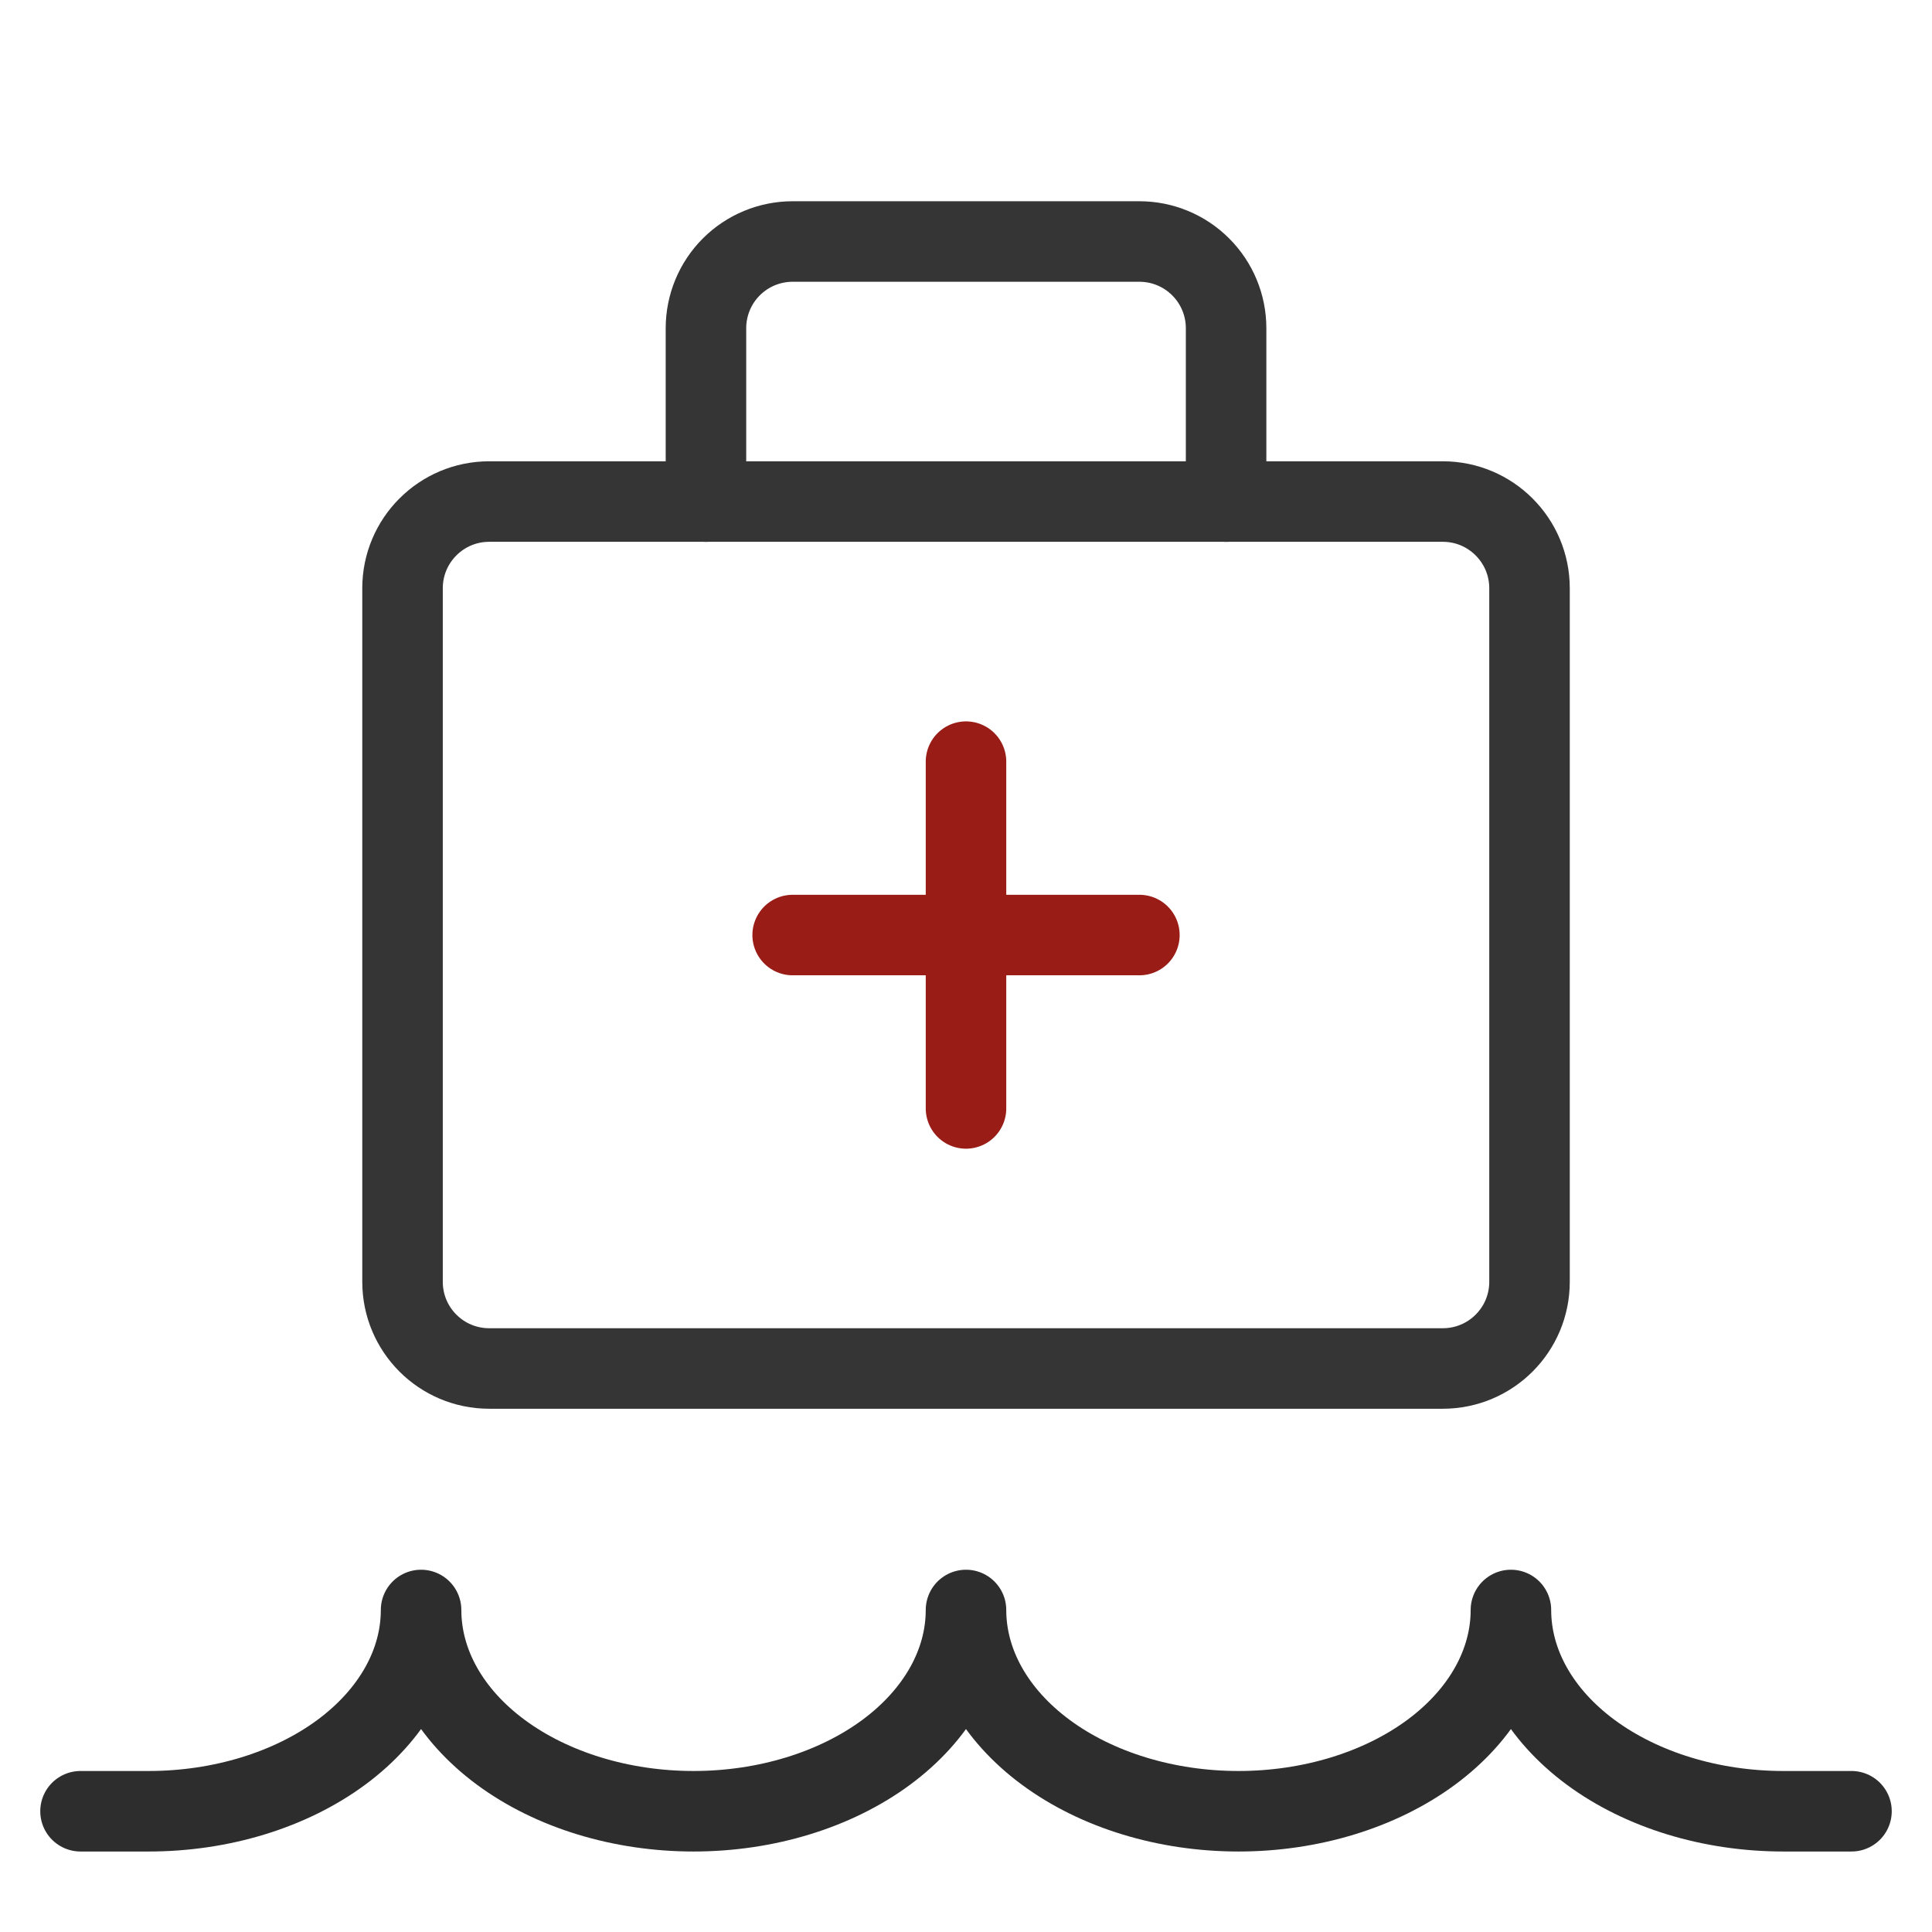 <svg width="40" height="40" viewBox="0 0 40 40" fill="none" xmlns="http://www.w3.org/2000/svg">
<path d="M38.333 37.5H36.923C35.427 37.5 33.992 37.061 32.934 36.28C31.876 35.498 31.282 34.438 31.282 33.333C31.282 34.438 30.688 35.498 29.63 36.28C28.572 37.061 27.137 37.5 25.641 37.5C24.145 37.5 22.71 37.061 21.652 36.28C20.594 35.498 20 34.438 20 33.333C20 34.438 19.405 35.498 18.348 36.28C17.29 37.061 15.855 37.5 14.359 37.5C12.863 37.5 11.428 37.061 10.37 36.28C9.312 35.498 8.718 34.438 8.718 33.333C8.718 34.438 8.123 35.498 7.066 36.28C6.008 37.061 4.573 37.5 3.077 37.5H1.667" stroke="#2D2D2D" stroke-width="1.667" stroke-linecap="round" stroke-linejoin="round"/>
<path d="M16.411 19.359H23.59" stroke="#991C16" stroke-width="1.667" stroke-linecap="round" stroke-linejoin="round"/>
<path d="M20 15.769V22.949" stroke="#991C16" stroke-width="1.667" stroke-linecap="round" stroke-linejoin="round"/>
<path d="M29.872 10.384H10.128C9.137 10.384 8.334 11.188 8.334 12.179V26.538C8.334 27.53 9.137 28.333 10.128 28.333H29.872C30.863 28.333 31.667 27.53 31.667 26.538V12.179C31.667 11.188 30.863 10.384 29.872 10.384Z" stroke="#353535" stroke-width="1.667" stroke-linecap="round" stroke-linejoin="round"/>
<path d="M25.385 10.385V6.795C25.385 6.319 25.196 5.862 24.859 5.526C24.523 5.189 24.066 5 23.59 5H16.411C15.935 5 15.478 5.189 15.141 5.526C14.805 5.862 14.616 6.319 14.616 6.795V10.385" stroke="#353535" stroke-width="1.667" stroke-linecap="round" stroke-linejoin="round"/>
</svg>
